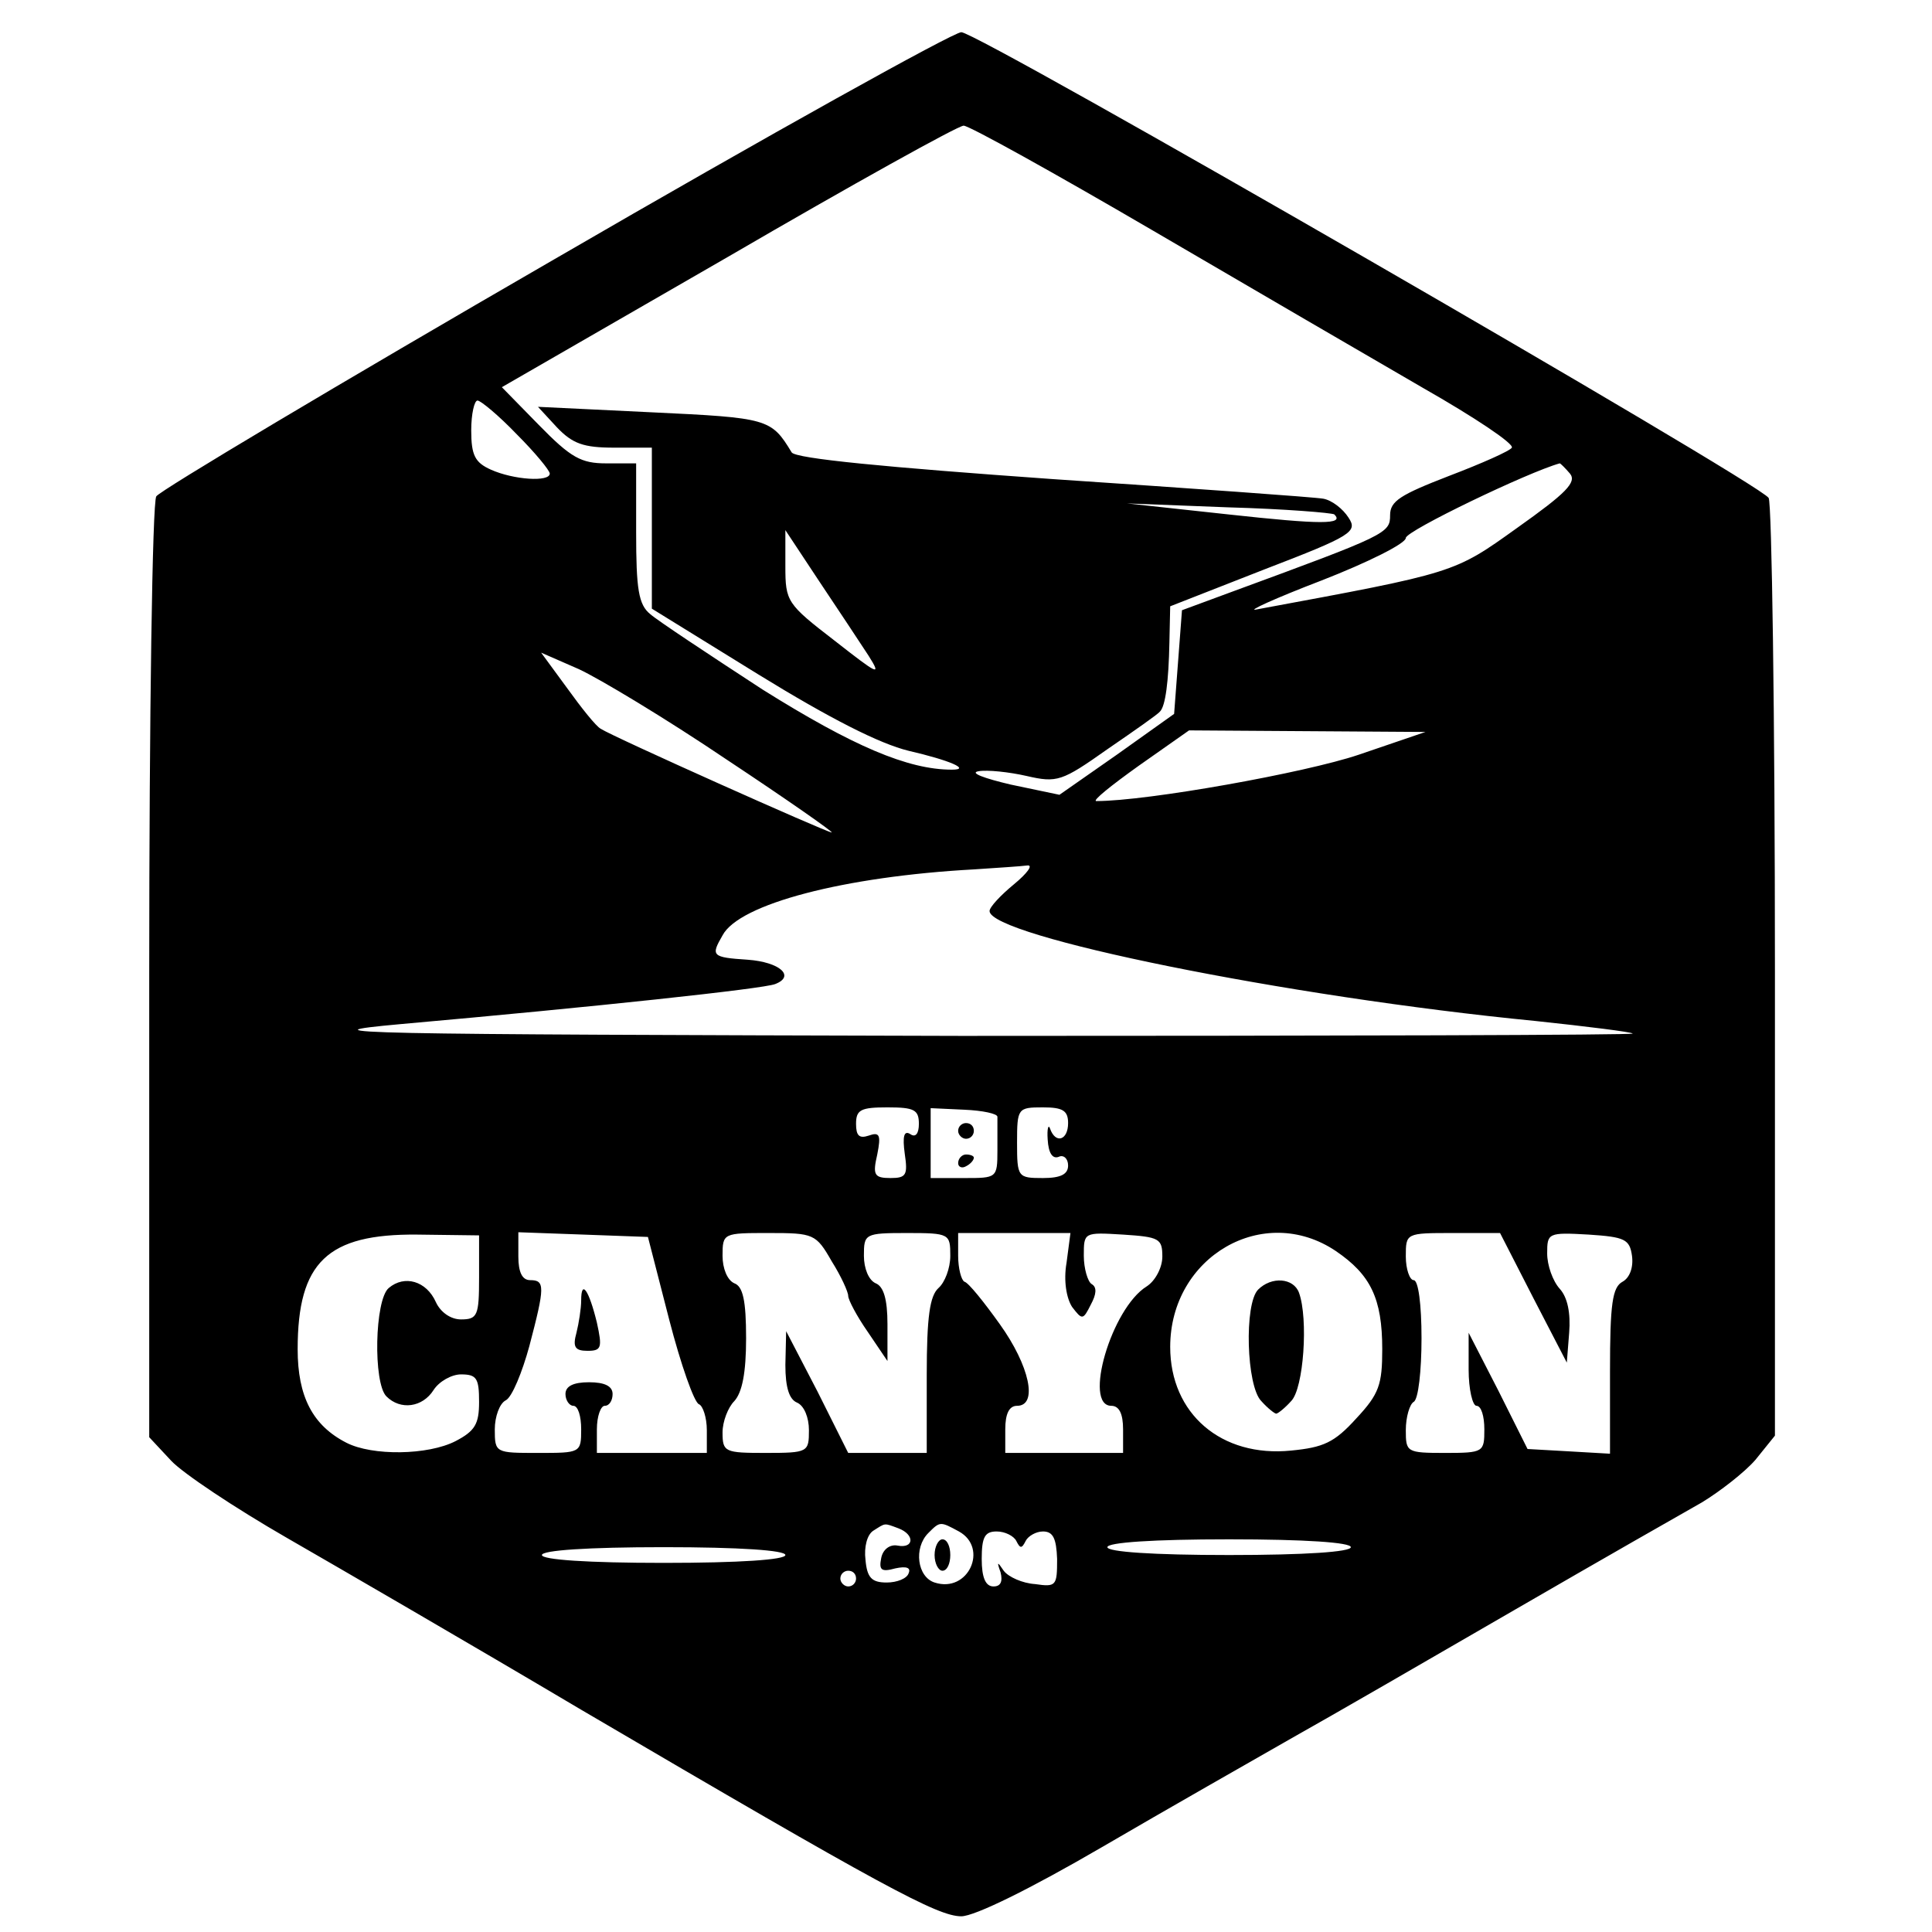 <?xml version="1.0" standalone="no"?>
<!DOCTYPE svg PUBLIC "-//W3C//DTD SVG 20010904//EN"
 "http://www.w3.org/TR/2001/REC-SVG-20010904/DTD/svg10.dtd">
<svg version="1.0" xmlns="http://www.w3.org/2000/svg"
 width="246pt" height="246pt" viewBox="0 0 246 246"
 preserveAspectRatio="xMidYMid meet">
<g transform="translate(0,246) scale(0.1,-0.1)"
fill="#000000" stroke="none">
<path d="M706 2130 c-275 -159 -503 -295 -507 -302 -5 -7 -9 -280 -9 -605 l0
-593 28 -30 c15 -16 81 -60 147 -98 66 -38 235 -136 375 -219 385 -226 454
-263 484 -263 17 0 88 35 179 88 84 49 193 111 242 139 50 28 178 102 285 164
107 62 214 123 237 136 23 14 54 38 68 54 l25 31 0 591 c0 326 -4 597 -8 603
-13 20 -1008 594 -1028 593 -10 0 -244 -130 -518 -289z m761 37 c125 -73 281
-164 345 -201 65 -37 116 -71 113 -76 -2 -4 -38 -20 -80 -36 -62 -24 -75 -32
-75 -50 0 -23 -4 -25 -200 -97 l-65 -24 -5 -66 -5 -66 -73 -52 -73 -51 -62 13
c-34 8 -53 15 -41 17 11 2 39 -1 61 -6 39 -9 45 -7 103 34 35 24 65 45 67 48
7 7 11 38 12 88 l1 46 120 47 c112 43 119 48 107 66 -7 11 -21 22 -32 24 -11
2 -166 13 -345 25 -211 15 -327 26 -332 34 -26 43 -30 44 -178 51 l-145 7 24
-26 c20 -21 34 -26 73 -26 l48 0 0 -102 0 -103 136 -84 c91 -56 154 -88 191
-97 52 -12 80 -24 55 -24 -56 0 -126 30 -241 102 -69 45 -134 88 -143 96 -15
12 -18 32 -18 104 l0 88 -38 0 c-32 0 -45 7 -86 49 l-47 48 288 166 c158 92
293 167 300 167 7 0 115 -60 240 -133z m-809 -260 c23 -23 42 -46 42 -50 0
-11 -46 -8 -75 5 -20 9 -25 18 -25 50 0 21 4 38 8 38 4 0 27 -19 50 -43z
m1341 -50 c9 -11 -5 -25 -67 -69 -81 -58 -78 -57 -332 -104 -14 -3 23 14 83
37 59 23 107 47 107 54 0 9 156 84 196 95 1 0 7 -6 13 -13z m-300 -52 c13 -13
-16 -13 -135 0 l-129 14 129 -5 c72 -2 132 -7 135 -9z m-593 -180 c17 -27 12
-24 -43 19 -61 47 -63 50 -63 95 l0 46 43 -65 c24 -36 52 -78 63 -95z m-181
-132 c77 -51 137 -93 134 -93 -6 0 -279 122 -294 132 -6 3 -25 27 -43 52 l-33
45 48 -21 c26 -12 111 -63 188 -115z m805 6 c-68 -23 -269 -59 -334 -59 -6 0
19 20 54 45 l64 45 150 -1 151 -1 -85 -29z m-439 -165 c-17 -14 -31 -29 -31
-34 0 -32 377 -109 695 -140 66 -7 122 -14 124 -16 2 -2 -383 -3 -855 -3 -783
2 -846 3 -714 15 248 22 462 45 477 51 26 10 6 28 -35 31 -46 3 -47 5 -32 31
21 40 155 75 320 84 30 2 61 4 68 5 8 1 0 -10 -17 -24z m-121 -305 c0 -12 -4
-18 -11 -13 -8 5 -10 -3 -7 -25 4 -27 2 -31 -18 -31 -21 0 -23 4 -17 30 5 25
3 29 -11 24 -12 -4 -16 0 -16 15 0 18 6 21 40 21 34 0 40 -3 40 -21z m100 9
c0 -5 0 -24 0 -43 0 -35 -1 -35 -42 -35 l-43 0 0 45 0 44 43 -2 c23 -1 42 -5
42 -9z m90 -8 c0 -22 -16 -27 -23 -7 -2 6 -4 0 -3 -14 1 -17 6 -25 14 -22 6 3
12 -2 12 -11 0 -11 -9 -16 -32 -16 -32 0 -33 1 -33 45 0 44 1 45 33 45 25 0
32 -4 32 -20z m-750 -197 c0 -48 -2 -53 -23 -53 -13 0 -26 9 -32 22 -12 27
-40 35 -60 18 -18 -15 -20 -121 -3 -138 18 -18 46 -14 60 8 7 11 23 20 35 20
20 0 23 -5 23 -35 0 -28 -5 -37 -30 -50 -35 -18 -106 -19 -139 -2 -43 22 -62
59 -62 119 0 111 38 147 152 146 l79 -1 0 -54z m242 -53 c15 -58 32 -106 38
-108 5 -2 10 -17 10 -33 l0 -29 -70 0 -70 0 0 30 c0 17 5 30 10 30 6 0 10 7
10 15 0 10 -10 15 -30 15 -20 0 -30 -5 -30 -15 0 -8 5 -15 10 -15 6 0 10 -13
10 -30 0 -30 -1 -30 -55 -30 -54 0 -55 0 -55 30 0 16 6 33 14 37 8 4 21 36 30
69 20 76 20 84 1 84 -10 0 -15 10 -15 30 l0 31 83 -3 82 -3 27 -105z m207 74
c12 -19 21 -39 21 -44 0 -5 11 -26 25 -46 l25 -37 0 47 c0 32 -5 48 -15 52 -9
4 -15 19 -15 35 0 28 1 29 55 29 54 0 55 -1 55 -29 0 -16 -7 -34 -15 -41 -11
-10 -15 -36 -15 -111 l0 -99 -50 0 -50 0 -39 78 -40 77 -1 -43 c0 -29 5 -44
15 -48 9 -4 15 -19 15 -35 0 -28 -1 -29 -55 -29 -52 0 -55 1 -55 26 0 14 7 32
15 40 10 11 15 36 15 80 0 48 -4 66 -15 70 -9 4 -15 19 -15 35 0 29 1 29 59
29 57 0 60 -1 80 -36z m299 -2 c-4 -23 0 -45 7 -56 13 -17 14 -17 24 3 7 13 8
22 1 26 -5 3 -10 20 -10 36 0 30 0 30 50 27 46 -3 50 -5 50 -28 0 -14 -9 -31
-20 -38 -45 -28 -81 -152 -45 -152 10 0 15 -10 15 -30 l0 -30 -75 0 -75 0 0
30 c0 20 5 30 15 30 27 0 16 51 -22 104 -20 28 -40 53 -45 54 -4 2 -8 17 -8
33 l0 29 71 0 72 0 -5 -38z m343 15 c44 -30 59 -60 59 -125 0 -45 -4 -57 -33
-88 -28 -31 -42 -37 -83 -41 -89 -9 -154 47 -154 132 0 115 119 184 211 122z
m251 -59 l43 -83 3 38 c2 25 -2 45 -12 56 -9 10 -16 30 -16 45 0 26 1 27 53
24 46 -3 52 -6 55 -27 2 -15 -3 -28 -12 -33 -13 -7 -16 -28 -16 -114 l0 -105
-52 3 -53 3 -37 74 -38 74 0 -47 c0 -25 5 -46 10 -46 6 0 10 -13 10 -30 0 -29
-1 -30 -50 -30 -49 0 -50 1 -50 29 0 17 5 33 10 36 6 3 10 40 10 81 0 43 -4
74 -10 74 -5 0 -10 14 -10 30 0 30 0 30 60 30 l60 0 42 -82z m-808 -294 c21
-8 20 -26 -1 -22 -10 2 -19 -5 -21 -16 -3 -15 0 -18 18 -13 14 3 20 1 17 -6
-2 -7 -15 -12 -28 -12 -19 0 -25 6 -27 29 -2 16 2 32 10 37 16 10 13 10 32 3z
m77 -4 c38 -21 12 -79 -31 -65 -22 7 -27 44 -8 63 15 15 15 15 39 2z m73 -12
c5 -10 7 -10 12 0 3 6 13 12 22 12 13 0 17 -9 18 -35 0 -34 -1 -36 -28 -32
-16 1 -34 9 -40 17 -8 12 -9 12 -4 -2 3 -12 0 -18 -9 -18 -10 0 -15 11 -15 35
0 28 4 35 19 35 11 0 22 -6 25 -12z m426 -8 c0 -6 -58 -10 -155 -10 -97 0
-155 4 -155 10 0 6 58 10 155 10 97 0 155 -4 155 -10z m-720 -10 c0 -6 -58
-10 -155 -10 -97 0 -155 4 -155 10 0 6 58 10 155 10 97 0 155 -4 155 -10z m90
-30 c0 -5 -4 -10 -10 -10 -5 0 -10 5 -10 10 0 6 5 10 10 10 6 0 10 -4 10 -10z"/>
<path d="M1220 1020 c0 -5 5 -10 10 -10 6 0 10 5 10 10 0 6 -4 10 -10 10 -5 0
-10 -4 -10 -10z"/>
<path d="M1220 979 c0 -5 5 -7 10 -4 6 3 10 8 10 11 0 2 -4 4 -10 4 -5 0 -10
-5 -10 -11z"/>
<path d="M740 804 c0 -10 -3 -29 -6 -41 -5 -18 -2 -23 14 -23 18 0 19 4 12 36
-10 41 -20 56 -20 28z"/>
<path d="M1602 818 c-18 -18 -15 -123 4 -142 8 -9 17 -16 19 -16 2 0 11 7 19
16 16 16 22 105 10 138 -7 19 -35 21 -52 4z"/>
<path d="M1190 480 c0 -11 5 -20 10 -20 6 0 10 9 10 20 0 11 -4 20 -10 20 -5
0 -10 -9 -10 -20z"/>
</g>
</svg>
